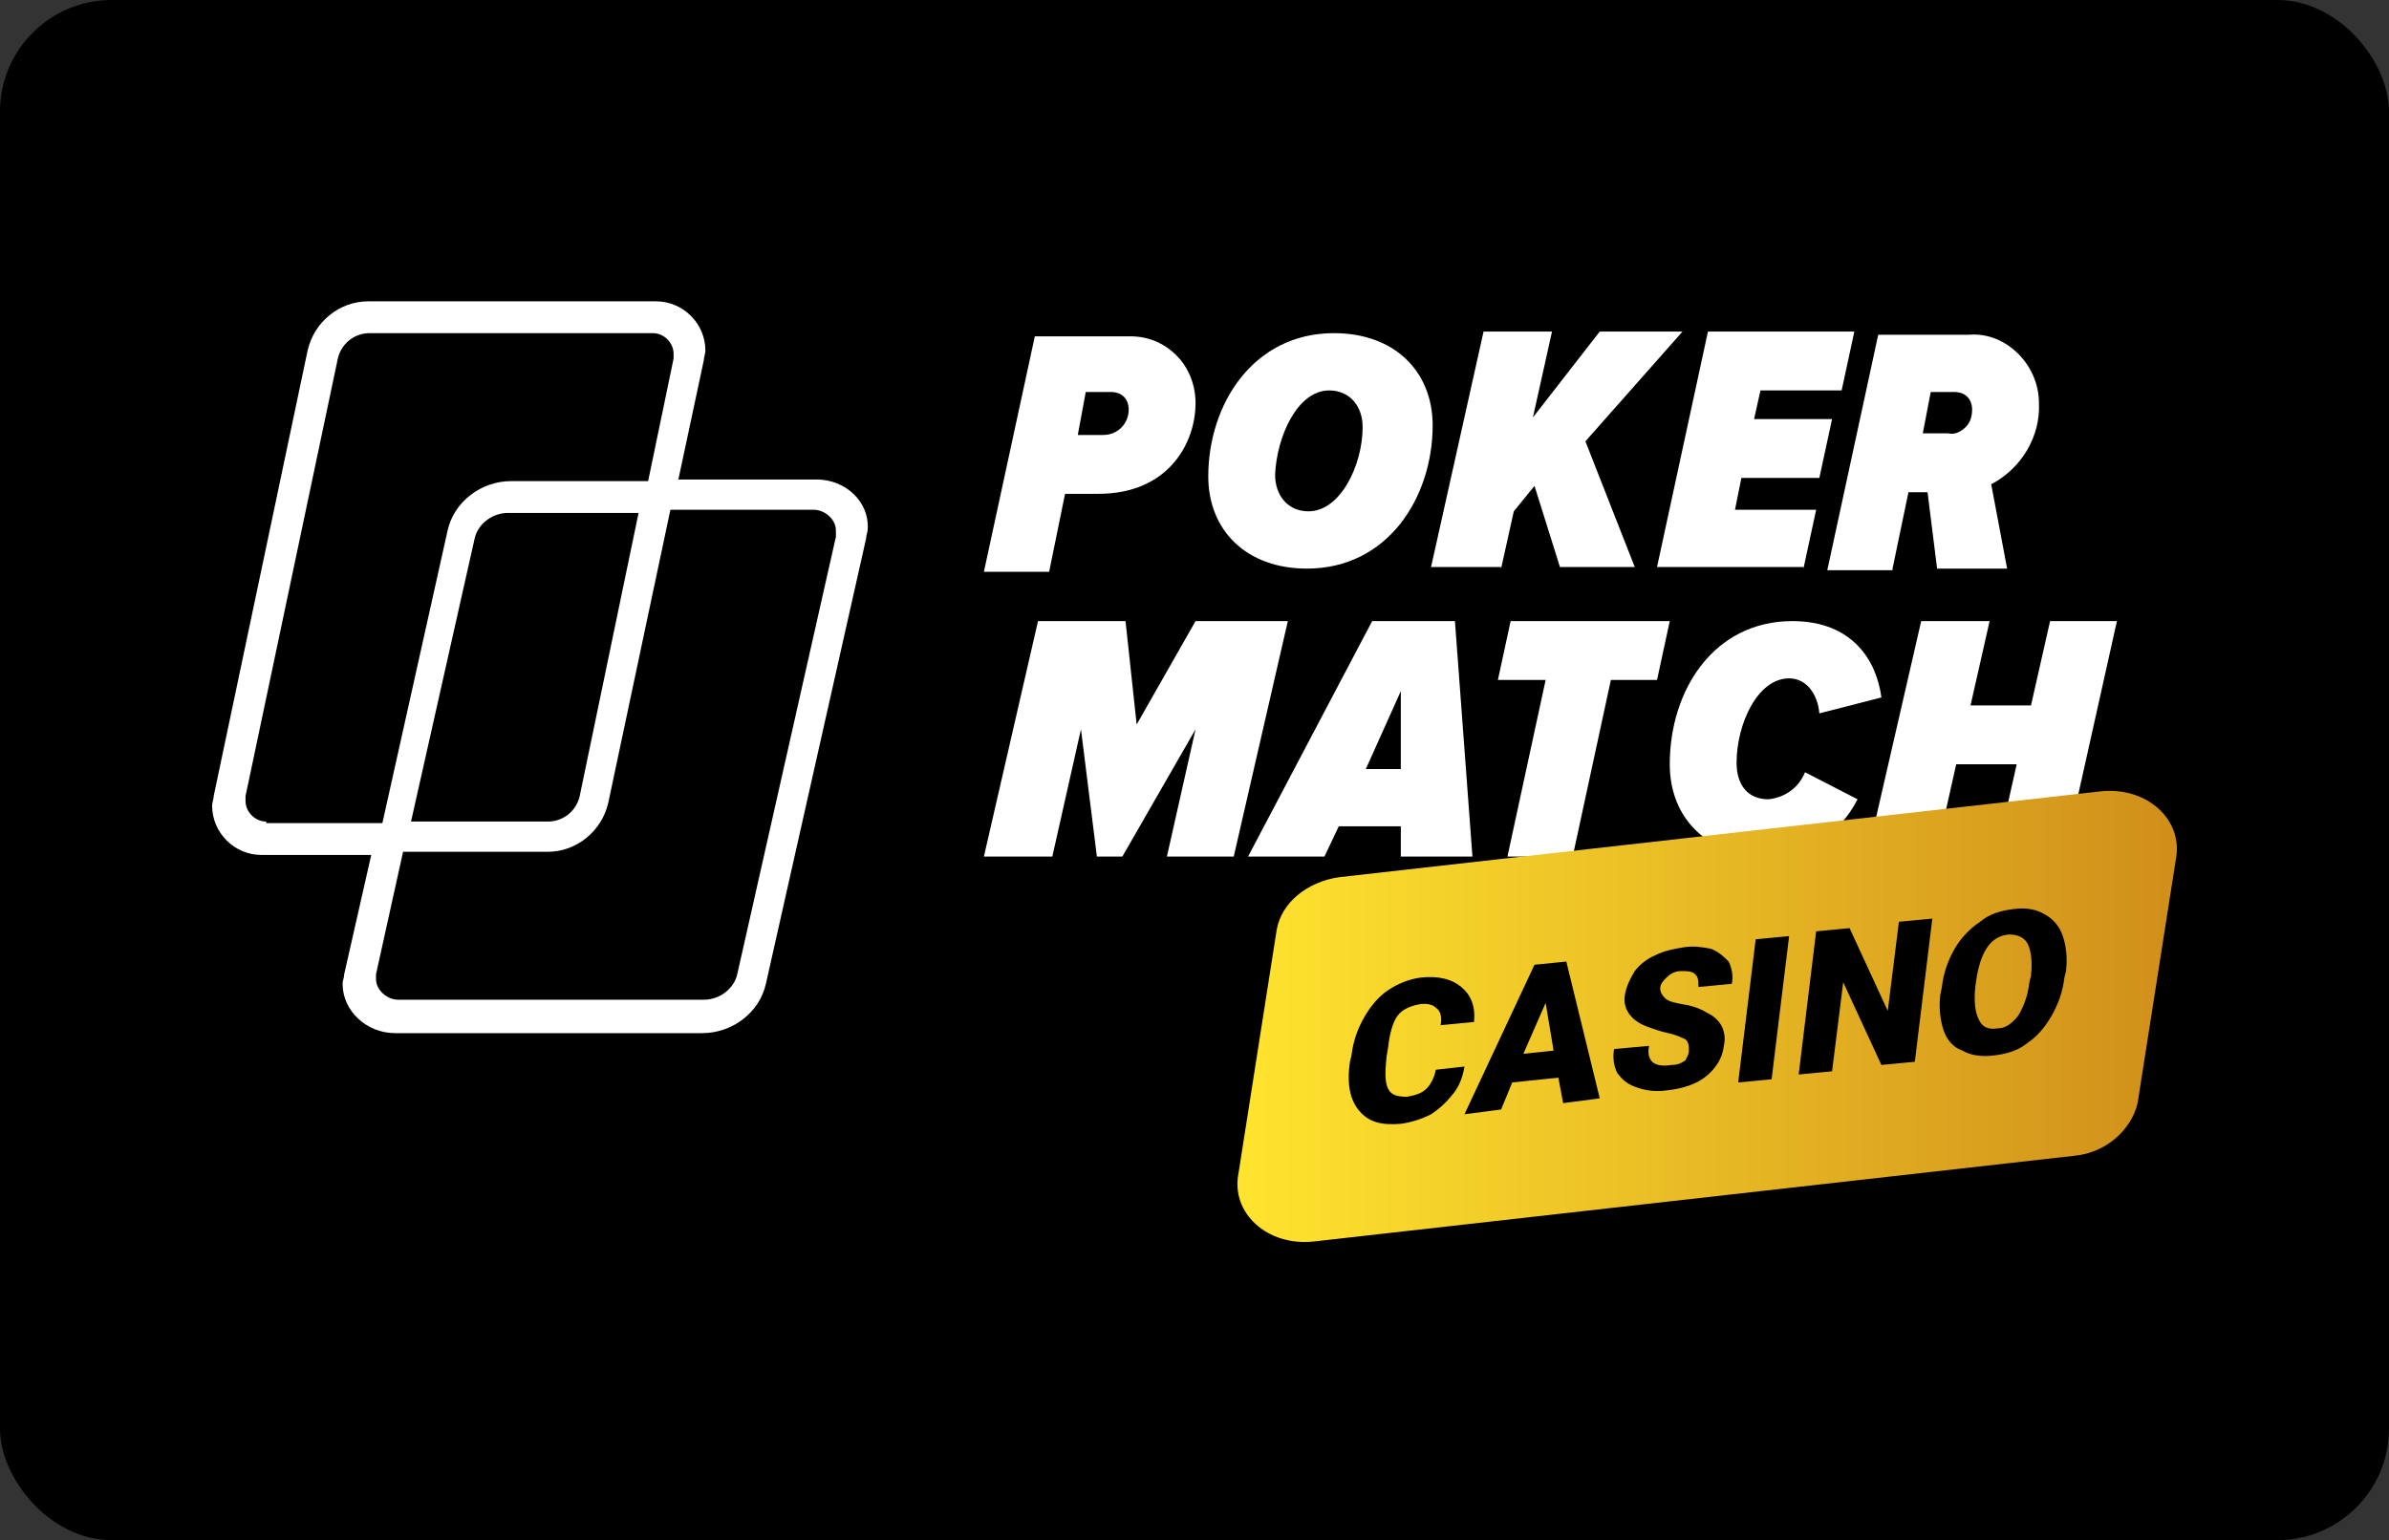 <?xml version="1.0" encoding="UTF-8"?> <svg xmlns="http://www.w3.org/2000/svg" width="214" height="138" viewBox="0 0 214 138" fill="none"><rect x="0" y="0" width="214" height="138" fill="#333333" stroke="none"/><rect width="214" height="138" rx="10" fill="black"></rect><path d="M117.072 50.948C124.342 50.948 128.333 44.533 128.333 38.119C128.333 33.272 124.912 29.851 119.495 29.851C112.225 29.851 108.234 36.266 108.234 42.68C108.234 47.527 111.655 50.948 117.072 50.948ZM119.067 34.983C120.921 34.983 122.061 36.408 122.061 38.261C122.061 41.682 120.065 45.816 117.214 45.816C115.361 45.816 114.221 44.391 114.221 42.538C114.363 39.116 116.216 34.983 119.067 34.983Z" fill="white"></path><path d="M169.529 50.948L170.954 44.105H172.665L173.52 50.948H179.792L178.367 43.393C181.075 41.967 182.786 39.116 182.643 36.123C182.643 34.412 181.93 32.844 180.79 31.704C179.65 30.564 178.081 29.851 176.371 29.993H168.246L163.684 51.09H169.529V50.948ZM172.95 35.125H175.088C175.516 35.125 175.943 35.268 176.228 35.553C176.514 35.838 176.656 36.266 176.656 36.693C176.656 37.263 176.513 37.834 176.086 38.261C175.658 38.689 175.088 38.974 174.518 38.831H172.237L172.95 35.125Z" fill="white"></path><path d="M161.546 50.948L162.687 45.674H155.417L155.987 42.823H162.972L164.112 37.548H157.127L157.698 34.983H164.968L166.108 29.709H152.994L148.432 50.805H161.546V50.948Z" fill="white"></path><path d="M134.462 50.948L135.603 45.816L137.456 43.535L139.736 50.805H146.436L142.017 39.544L150.713 29.709H143.3L137.313 37.406L139.024 29.709H132.894L128.19 50.805H134.462V50.948Z" fill="white"></path><path d="M107.094 55.652L101.819 64.917L100.822 55.652H92.982L88.135 76.749H94.264L96.83 65.345L98.256 76.749H100.537L107.094 65.345L104.528 76.749H110.515L115.361 55.652H107.094Z" fill="white"></path><path d="M158.41 71.617C156.557 71.617 155.559 70.334 155.559 68.338C155.559 64.917 157.413 60.783 160.263 60.783C161.831 60.783 162.829 62.209 162.972 63.919L168.531 62.494C168.104 59.215 165.965 55.652 160.549 55.652C153.564 55.652 149.573 61.781 149.573 68.481C149.573 73.47 153.136 76.749 158.268 76.749C161.689 76.749 164.825 74.753 166.393 71.617L161.689 69.194C161.119 70.619 159.836 71.474 158.41 71.617Z" fill="white"></path><path d="M183.641 55.652L181.931 63.207H176.514L178.224 55.652H172.095L167.248 76.749H173.378L175.231 68.481H180.648L178.795 76.749H184.924L189.628 55.652H183.641V55.652Z" fill="white"></path><path d="M135.318 55.652L134.177 60.926H138.454L135.033 76.749H140.877L144.298 60.926H148.432L149.573 55.652H135.318V55.652Z" fill="white"></path><path d="M95.405 44.248H98.398C104.67 44.248 107.094 39.687 107.094 36.123C107.094 34.555 106.523 32.987 105.383 31.846C104.243 30.706 102.817 30.136 101.249 30.136H92.697L88.135 51.233H93.979L95.405 44.248ZM97.258 35.125H99.539C99.966 35.125 100.394 35.268 100.679 35.553C100.964 35.838 101.107 36.266 101.107 36.693C101.107 37.976 100.109 38.974 98.826 38.974H96.545L97.258 35.125Z" fill="white"></path><path d="M122.916 55.652L111.798 76.749H118.64L119.923 74.04H125.482V76.749H131.897L130.329 55.652H122.916ZM125.482 68.909H122.346L125.482 61.924V68.909Z" fill="white"></path><path d="M73.168 42.965H60.766L63.047 32.274C63.047 31.989 63.189 31.704 63.189 31.419C63.189 28.996 61.194 27 58.77 27H32.969C30.404 27 28.123 28.853 27.553 31.419L19.142 71.332C19.142 71.617 19 71.902 19 72.187C19 74.611 20.996 76.606 23.419 76.606H33.255L30.831 87.297C30.831 87.582 30.689 87.867 30.689 88.152C30.689 90.576 32.827 92.571 35.393 92.571H62.904C65.613 92.571 68.036 90.718 68.606 88.152L77.587 48.239C77.587 47.954 77.729 47.669 77.729 47.384C77.872 44.961 75.733 42.965 73.168 42.965ZM23.847 73.613C22.849 73.613 21.994 72.757 21.994 71.76C21.994 71.617 21.994 71.475 21.994 71.332L30.261 32.132C30.546 30.849 31.687 29.851 33.112 29.851H58.485C59.483 29.851 60.338 30.706 60.338 31.704C60.338 31.847 60.338 31.989 60.338 32.132L58.058 43.108H45.799C43.09 43.108 40.667 44.961 40.097 47.527L34.252 73.755H23.847V73.613ZM57.202 45.959L51.928 71.332C51.643 72.615 50.503 73.613 49.077 73.613H36.818L42.52 48.239C42.805 46.956 44.088 45.959 45.514 45.959H57.202V45.959ZM74.878 48.097L66.04 87.297C65.755 88.58 64.472 89.578 63.047 89.578H35.678C34.68 89.578 33.682 88.723 33.682 87.725C33.682 87.582 33.682 87.44 33.682 87.297L36.106 76.321H49.077C51.643 76.321 53.924 74.468 54.494 71.902L60.053 45.674H72.882C73.88 45.674 74.878 46.529 74.878 47.527C74.878 47.812 74.878 47.954 74.878 48.097Z" fill="white"></path><path fill-rule="evenodd" clip-rule="evenodd" d="M185.922 103.547L117.642 111.245C113.508 111.672 110.23 108.679 110.943 105.115L114.364 83.306C114.791 80.882 117.072 79.029 119.923 78.602L188.203 70.904C192.336 70.477 195.615 73.47 194.902 77.034L191.481 98.843C190.911 101.267 188.63 103.262 185.922 103.547ZM131.184 95.565C131.042 96.42 130.756 97.275 130.186 97.988C129.616 98.701 129.046 99.271 128.191 99.841C127.335 100.269 126.48 100.554 125.482 100.696C123.772 100.839 122.631 100.554 121.776 99.556C120.921 98.558 120.636 97.133 120.921 95.137L121.063 94.567C121.206 93.284 121.634 92.144 122.204 91.146C122.774 90.148 123.487 89.293 124.342 88.722C125.197 88.152 126.195 87.725 127.335 87.582C128.903 87.44 130.044 87.725 130.899 88.437C131.754 89.15 132.182 90.148 132.039 91.573L129.046 91.859C129.188 91.146 129.046 90.576 128.618 90.29C128.333 90.005 127.763 89.863 127.05 90.005C126.338 90.148 125.625 90.433 125.197 91.003C124.77 91.573 124.484 92.571 124.342 93.854L124.199 94.71C124.057 96.135 124.057 96.99 124.342 97.56C124.627 98.131 125.197 98.273 126.052 98.273C126.765 98.131 127.335 97.988 127.763 97.56C128.191 97.133 128.476 96.563 128.618 95.85L131.184 95.565ZM135.461 96.99L139.594 96.563L140.022 98.843L143.301 98.416L140.307 86.157L137.456 86.442L131.184 99.841L134.463 99.413L135.461 96.99ZM139.167 94.139L136.458 94.424L138.454 89.863L139.167 94.139ZM151.283 94.139C151.283 93.712 151.283 93.427 150.998 93.141C150.713 92.999 150.143 92.714 149.43 92.571C148.717 92.429 148.005 92.144 147.577 92.001C146.009 91.431 145.296 90.29 145.581 89.008C145.724 88.295 146.009 87.725 146.437 87.012C146.864 86.442 147.577 85.872 148.29 85.587C149.145 85.159 150 85.016 150.856 84.874C151.711 84.731 152.566 84.874 153.279 85.016C153.992 85.301 154.419 85.729 154.847 86.157C155.132 86.727 155.274 87.44 155.132 88.152L152.138 88.437C152.138 87.867 152.138 87.582 151.853 87.297C151.568 87.012 151.141 87.012 150.57 87.012C150 87.012 149.573 87.297 149.287 87.582C149.002 87.867 148.717 88.152 148.717 88.58C148.717 88.865 148.86 89.15 149.145 89.435C149.43 89.72 150 89.863 150.856 90.005C151.711 90.148 152.424 90.433 152.851 90.718C154.134 91.288 154.704 92.429 154.419 93.712C154.277 94.852 153.706 95.707 152.851 96.42C151.996 97.133 150.713 97.56 149.287 97.703C148.29 97.846 147.292 97.703 146.579 97.418C145.724 97.133 145.296 96.705 144.869 96.135C144.583 95.565 144.441 94.852 144.583 93.997L147.719 93.712C147.577 94.424 147.719 94.852 148.005 95.137C148.29 95.422 148.86 95.565 149.715 95.422C150.285 95.422 150.57 95.28 150.998 94.995C150.998 94.852 151.283 94.567 151.283 94.139ZM155.702 96.99L158.696 96.705L160.264 83.876L157.27 84.161L155.702 96.99ZM171.525 95.137L168.531 95.422L165.11 88.01L164.112 95.992L161.119 96.278L162.687 83.448L165.68 83.163L169.101 90.576L170.099 82.593L173.093 82.308L171.525 95.137ZM183.784 91.003C184.354 90.005 184.782 88.865 184.924 87.582L185.067 87.012C185.209 85.729 185.067 84.731 184.782 83.876C184.496 83.021 183.926 82.308 183.071 81.88C182.358 81.453 181.36 81.31 180.363 81.453C179.222 81.595 178.224 81.88 177.369 82.593C176.514 83.163 175.659 84.019 175.088 85.016C174.518 86.014 174.091 87.154 173.948 88.437L173.805 89.15C173.663 90.29 173.805 91.431 174.091 92.286C174.376 93.141 174.946 93.854 175.801 94.139C176.514 94.567 177.512 94.71 178.652 94.567C179.792 94.424 180.79 94.139 181.646 93.427C182.501 92.856 183.214 92.001 183.784 91.003ZM181.646 84.589C181.931 85.159 182.073 86.157 181.931 87.44L181.788 88.01C181.646 89.293 181.218 90.29 180.79 91.003C180.22 91.716 179.65 92.144 178.937 92.144C178.082 92.286 177.512 92.001 177.227 91.288C176.941 90.718 176.799 89.72 176.942 88.437L177.084 87.44C177.512 85.159 178.367 83.876 179.935 83.733C180.79 83.733 181.36 84.019 181.646 84.589Z" fill="url(#paint0_linear_240_85)"></path><defs><linearGradient id="paint0_linear_240_85" x1="110.805" y1="91.037" x2="194.85" y2="91.037" gradientUnits="userSpaceOnUse"><stop stop-color="#FFE42F"></stop><stop offset="1" stop-color="#D08F1A"></stop></linearGradient></defs></svg> 